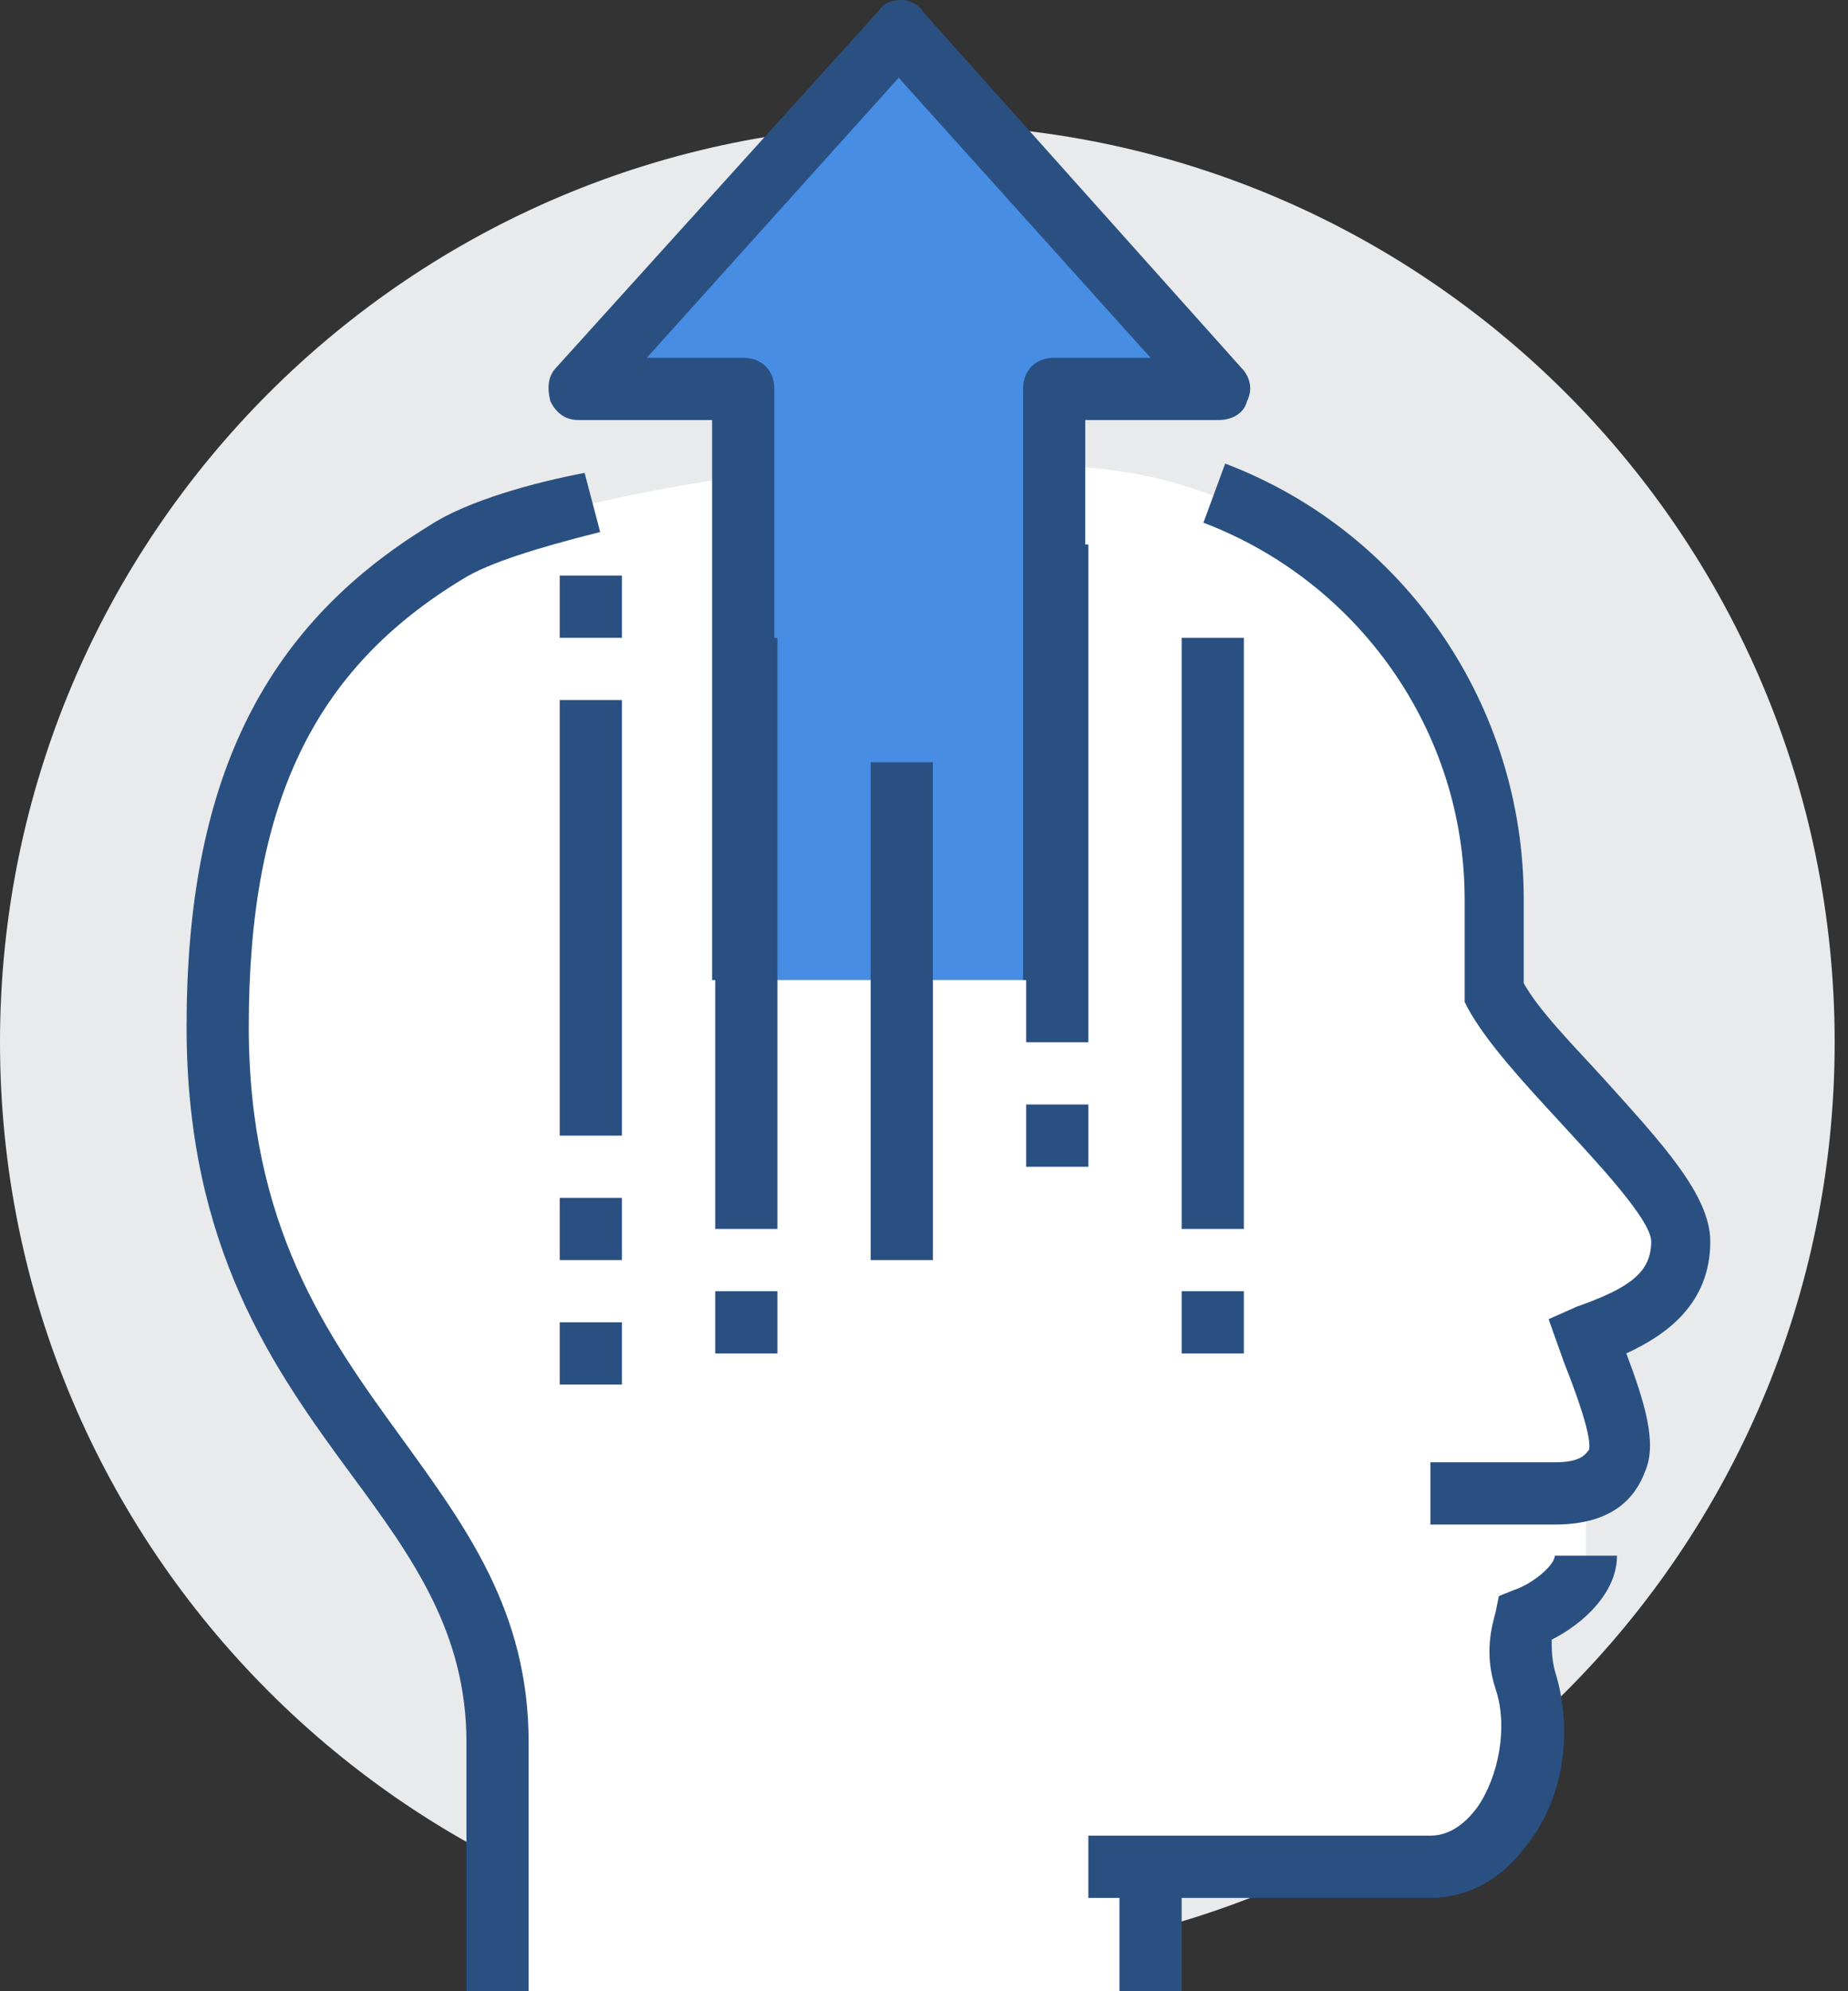 <?xml version="1.0" encoding="UTF-8"?>
<svg width="130px" height="140px" viewBox="0 0 130 140" version="1.1" xmlns="http://www.w3.org/2000/svg" xmlns:xlink="http://www.w3.org/1999/xlink">
    <rect x="0" y="0" width="130" height="140" fill="#333333" stroke="none"/>
    <title>danao</title>
    <g id="网站设计" stroke="none" stroke-width="1" fill="none" fill-rule="evenodd">
        <g id="社会招聘-3级页" transform="translate(-1042, -1026)" fill-rule="nonzero">
            <g id="编组-12" transform="translate(982, 1026)">
                <g id="danao" transform="translate(60, 0)">
                    <path d="M0,73.281 C0,37.625 28.875,8.75 64.531,8.75 C100.188,8.75 129.062,37.625 129.062,73.281 C129.062,108.938 100.188,137.812 64.531,137.812 C28.875,137.812 0,108.938 0,73.281" id="路径" fill="#E9EAEB"></path>
                    <path d="M118.125,87.5 C118.125,83.562 107.625,75.031 105,70 L105,63.438 C105,46.594 91.219,32.813 74.375,32.813 L61.25,32.813 C52.063,32.813 36.531,35.875 31.281,38.938 C20.125,45.719 15.313,55.781 15.313,72.187 C15.313,99.094 35,103.906 35,122.5 L35,140 L80.938,140 L80.938,131.25 L100.625,131.25 C105.875,131.25 108.938,124.031 107.188,118.125 C106.531,115.938 106.969,114.625 107.188,113.75 C109.156,113.094 111.562,111.125 111.562,109.375 L111.562,104.781 C112.656,104.562 113.312,103.906 113.75,102.812 C114.406,101.062 113.094,98 111.562,94.062 C114.625,92.969 118.125,91.438 118.125,87.5 L118.125,87.5 Z" id="路径" fill="#FFFFFF"></path>
                    <path d="M100.625,133.438 L76.562,133.438 L76.562,129.062 L100.625,129.062 C102.156,129.062 103.25,127.969 103.906,127.094 C105.438,124.906 106.094,121.406 105.219,118.781 C104.344,116.156 105,114.188 105.219,113.312 L105.438,112.219 L106.531,111.781 C107.844,111.344 109.375,110.031 109.375,109.375 L113.75,109.375 C113.75,112 111.344,114.188 109.156,115.281 C109.156,115.938 109.156,116.594 109.375,117.469 C110.688,121.625 110.031,126.438 107.406,129.719 C105.656,132.125 103.25,133.438 100.625,133.438 L100.625,133.438 Z" id="路径" fill="#2A5082"></path>
                    <path d="M78.75,131.25 L83.125,131.25 L83.125,140 L78.75,140 L78.75,131.25 Z M109.375,107.188 L100.625,107.188 L100.625,102.812 L109.375,102.812 C111.344,102.812 111.562,102.156 111.781,101.938 C112,101.062 110.906,98 110.031,95.813 L108.938,92.75 L110.906,91.875 C114.625,90.562 116.156,89.469 116.156,87.281 C116.156,85.75 112.219,81.594 109.812,78.969 C107.188,76.125 104.562,73.281 103.25,70.875 L103.031,70.438 L103.031,63.219 C103.031,51.406 95.594,40.906 84.656,36.75 L86.188,32.594 C98.875,37.406 107.188,49.656 107.188,63.219 L107.188,69.125 C108.281,71.094 110.688,73.5 112.875,75.906 C116.812,80.281 120.312,84 120.312,87.281 C120.312,91.656 117.25,93.844 114.406,95.156 C115.719,98.656 116.594,101.5 115.719,103.469 C115.062,105.219 113.531,107.188 109.375,107.188 Z M37.188,140 L32.813,140 L32.813,122.5 C32.813,114.844 29.094,109.594 24.719,103.688 C19.25,96.25 13.125,87.719 13.125,72.187 C13.125,55.125 18.375,44.187 30.188,36.969 C32.813,35.219 37.625,33.906 41.125,33.25 L42.219,37.406 C37.844,38.5 34.344,39.594 32.594,40.688 C22.094,47.031 17.5,56.438 17.5,72.187 C17.5,86.187 22.969,93.844 28.219,101.062 C32.813,107.406 37.188,113.312 37.188,122.5 L37.188,140 L37.188,140 Z" id="形状" fill="#2A5082"></path>
                    <polygon id="路径" fill="#A3D4FF" points="63.438 24.063 74.375 24.063 74.375 32.813 63.438 32.813"></polygon>
                    <g id="编组-7" transform="translate(63.267, 48.672) scale(1, -1) translate(-63.267, -48.672) translate(38.588, 0)">
                        <polyline id="路径" fill="#488DE4" points="13.912 28.438 13.912 70 2.318 70 24.85 95.156 47.381 70 35.787 70 35.787 28.438"></polyline>
                        <path d="M24.85,97.344 C24.193,97.344 23.537,97.125 23.318,96.688 L0.568,71.531 C-0.088,70.875 -0.088,70 0.131,69.125 C0.568,68.25 1.225,67.813 2.1,67.813 L11.506,67.813 L11.506,28.438 L15.881,28.438 L15.881,70 C15.881,71.312 15.006,72.187 13.693,72.187 L6.912,72.187 L24.631,91.875 L42.35,72.187 L35.568,72.187 C34.256,72.187 33.381,71.312 33.381,70 L33.381,28.438 L37.756,28.438 L37.756,67.813 L47.162,67.813 C48.037,67.813 48.912,68.25 49.131,69.125 C49.568,70 49.35,70.875 48.693,71.531 L26.381,96.469 C26.162,96.906 25.506,97.344 24.85,97.344 L24.85,97.344 Z M0.787,17.5 L5.162,17.5 L5.162,48.125 L0.787,48.125 L0.787,17.5 Z" id="形状" fill="#2A5082"></path>
                        <path d="M0.787,52.5 L5.162,52.5 L5.162,56.875 L0.787,56.875 L0.787,52.5 Z M44.537,10.938 L48.912,10.938 L48.912,52.5 L44.537,52.5 L44.537,10.938 Z M44.537,2.187 L48.912,2.187 L48.912,6.563 L44.537,6.563 L44.537,2.187 Z M0.787,8.75 L5.162,8.75 L5.162,13.125 L0.787,13.125 L0.787,8.75 Z M0.787,0 L5.162,0 L5.162,4.375 L0.787,4.375 L0.787,0 Z M11.725,10.938 L16.1,10.938 L16.1,52.5 L11.725,52.5 L11.725,10.938 Z M11.725,2.187 L16.1,2.187 L16.1,6.563 L11.725,6.563 L11.725,2.187 Z M33.6,24.063 L37.975,24.063 L37.975,59.063 L33.6,59.063 L33.6,24.063 Z M33.6,15.312 L37.975,15.312 L37.975,19.688 L33.6,19.688 L33.6,15.312 Z M22.662,8.75 L27.037,8.75 L27.037,43.75 L22.662,43.75 L22.662,8.75 Z" id="形状" fill="#2A5082"></path>
                    </g>
                </g>
            </g>
        </g>
    </g>
</svg>